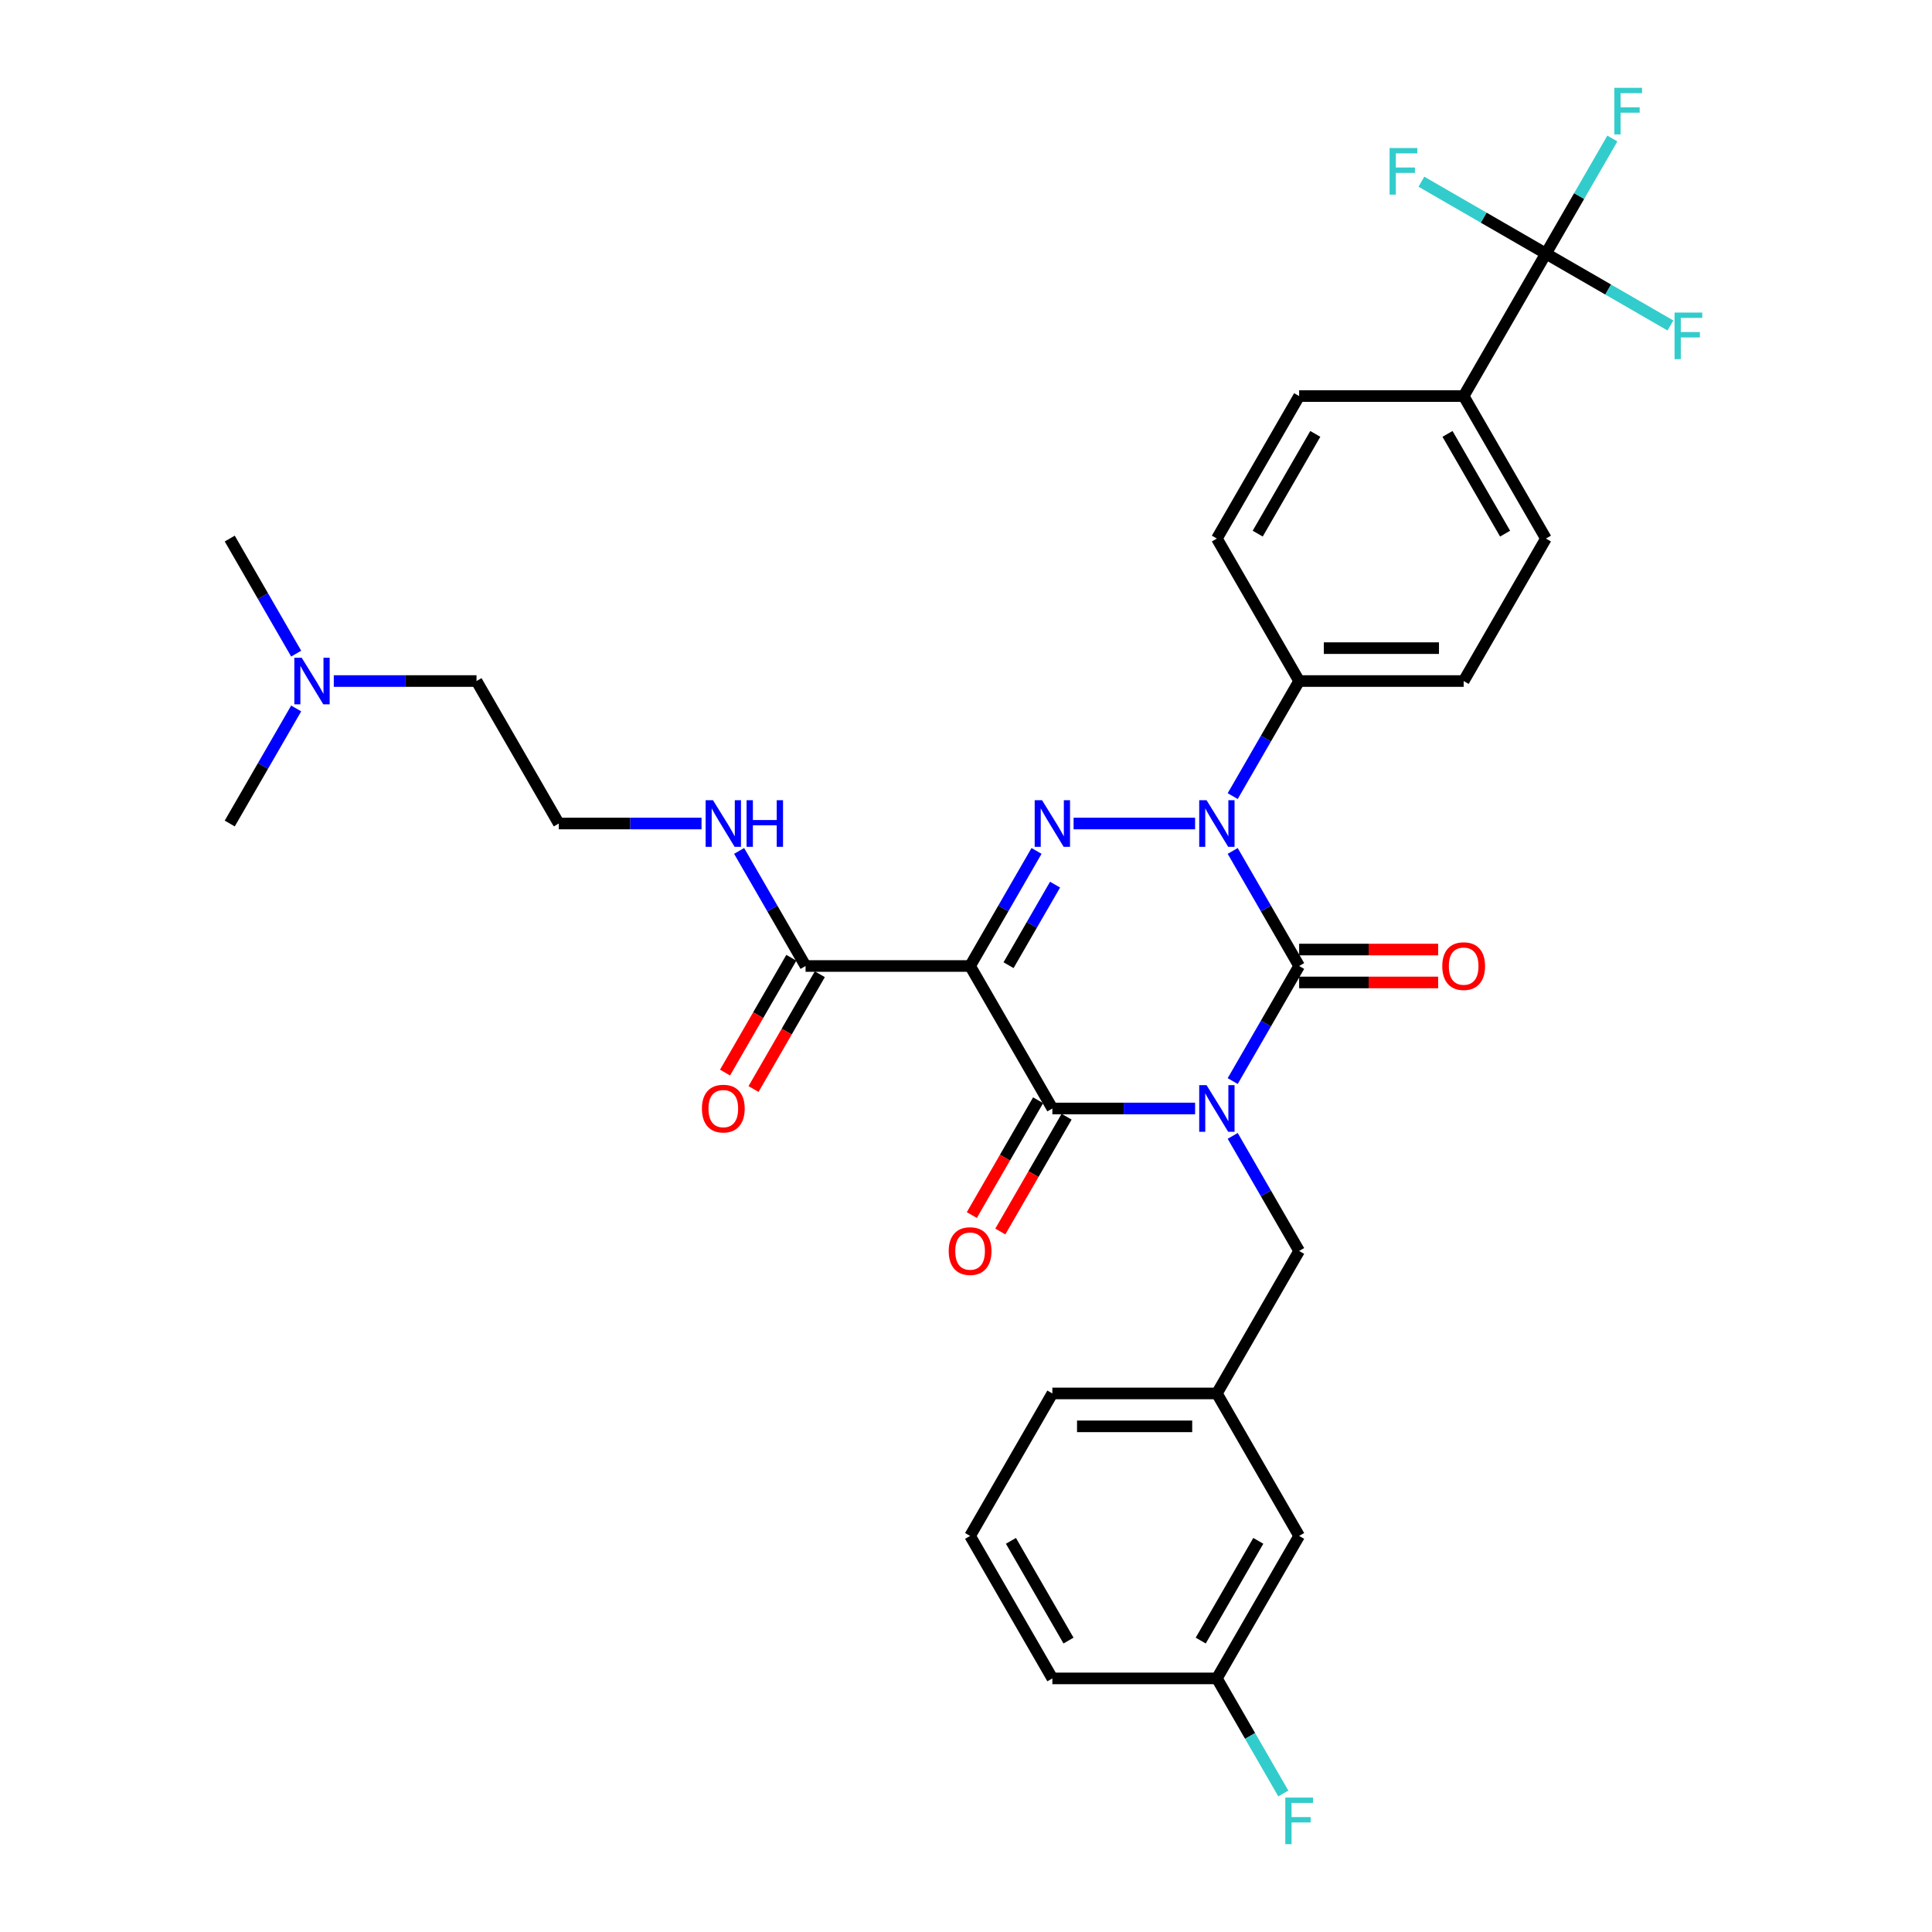 <?xml version='1.0' encoding='iso-8859-1'?>
<svg version='1.1' baseProfile='full'
              xmlns='http://www.w3.org/2000/svg'
                      xmlns:rdkit='http://www.rdkit.org/xml'
                      xmlns:xlink='http://www.w3.org/1999/xlink'
                  xml:space='preserve'
width='1000px' height='1000px' viewBox='0 0 1000 1000'>
<!-- END OF HEADER -->
<rect style='opacity:1.0;fill:#FFFFFF;stroke:none' width='1000' height='1000' x='0' y='0'> </rect>
<path class='bond-0' d='M 638.045,559.561 L 655.239,529.78' style='fill:none;fill-rule:evenodd;stroke:#0000FF;stroke-width:6px;stroke-linecap:butt;stroke-linejoin:miter;stroke-opacity:1' />
<path class='bond-0' d='M 655.239,529.78 L 672.433,500' style='fill:none;fill-rule:evenodd;stroke:#000000;stroke-width:6px;stroke-linecap:butt;stroke-linejoin:miter;stroke-opacity:1' />
<path class='bond-1' d='M 618.58,573.748 L 581.639,573.748' style='fill:none;fill-rule:evenodd;stroke:#0000FF;stroke-width:6px;stroke-linecap:butt;stroke-linejoin:miter;stroke-opacity:1' />
<path class='bond-1' d='M 581.639,573.748 L 544.698,573.748' style='fill:none;fill-rule:evenodd;stroke:#000000;stroke-width:6px;stroke-linecap:butt;stroke-linejoin:miter;stroke-opacity:1' />
<path class='bond-2' d='M 638.045,587.935 L 655.239,617.715' style='fill:none;fill-rule:evenodd;stroke:#0000FF;stroke-width:6px;stroke-linecap:butt;stroke-linejoin:miter;stroke-opacity:1' />
<path class='bond-2' d='M 655.239,617.715 L 672.433,647.496' style='fill:none;fill-rule:evenodd;stroke:#000000;stroke-width:6px;stroke-linecap:butt;stroke-linejoin:miter;stroke-opacity:1' />
<path class='bond-3' d='M 672.433,500 L 655.239,470.22' style='fill:none;fill-rule:evenodd;stroke:#000000;stroke-width:6px;stroke-linecap:butt;stroke-linejoin:miter;stroke-opacity:1' />
<path class='bond-3' d='M 655.239,470.22 L 638.045,440.439' style='fill:none;fill-rule:evenodd;stroke:#0000FF;stroke-width:6px;stroke-linecap:butt;stroke-linejoin:miter;stroke-opacity:1' />
<path class='bond-4' d='M 672.433,508.516 L 708.411,508.516' style='fill:none;fill-rule:evenodd;stroke:#000000;stroke-width:6px;stroke-linecap:butt;stroke-linejoin:miter;stroke-opacity:1' />
<path class='bond-4' d='M 708.411,508.516 L 744.39,508.516' style='fill:none;fill-rule:evenodd;stroke:#FF0000;stroke-width:6px;stroke-linecap:butt;stroke-linejoin:miter;stroke-opacity:1' />
<path class='bond-4' d='M 672.433,491.484 L 708.411,491.484' style='fill:none;fill-rule:evenodd;stroke:#000000;stroke-width:6px;stroke-linecap:butt;stroke-linejoin:miter;stroke-opacity:1' />
<path class='bond-4' d='M 708.411,491.484 L 744.39,491.484' style='fill:none;fill-rule:evenodd;stroke:#FF0000;stroke-width:6px;stroke-linecap:butt;stroke-linejoin:miter;stroke-opacity:1' />
<path class='bond-5' d='M 638.045,412.065 L 655.239,382.285' style='fill:none;fill-rule:evenodd;stroke:#0000FF;stroke-width:6px;stroke-linecap:butt;stroke-linejoin:miter;stroke-opacity:1' />
<path class='bond-5' d='M 655.239,382.285 L 672.433,352.504' style='fill:none;fill-rule:evenodd;stroke:#000000;stroke-width:6px;stroke-linecap:butt;stroke-linejoin:miter;stroke-opacity:1' />
<path class='bond-6' d='M 618.58,426.252 L 555.691,426.252' style='fill:none;fill-rule:evenodd;stroke:#0000FF;stroke-width:6px;stroke-linecap:butt;stroke-linejoin:miter;stroke-opacity:1' />
<path class='bond-7' d='M 536.507,440.439 L 519.313,470.22' style='fill:none;fill-rule:evenodd;stroke:#0000FF;stroke-width:6px;stroke-linecap:butt;stroke-linejoin:miter;stroke-opacity:1' />
<path class='bond-7' d='M 519.313,470.22 L 502.119,500' style='fill:none;fill-rule:evenodd;stroke:#000000;stroke-width:6px;stroke-linecap:butt;stroke-linejoin:miter;stroke-opacity:1' />
<path class='bond-7' d='M 546.098,457.889 L 534.063,478.735' style='fill:none;fill-rule:evenodd;stroke:#0000FF;stroke-width:6px;stroke-linecap:butt;stroke-linejoin:miter;stroke-opacity:1' />
<path class='bond-7' d='M 534.063,478.735 L 522.027,499.582' style='fill:none;fill-rule:evenodd;stroke:#000000;stroke-width:6px;stroke-linecap:butt;stroke-linejoin:miter;stroke-opacity:1' />
<path class='bond-8' d='M 502.119,500 L 416.963,500' style='fill:none;fill-rule:evenodd;stroke:#000000;stroke-width:6px;stroke-linecap:butt;stroke-linejoin:miter;stroke-opacity:1' />
<path class='bond-9' d='M 502.119,500 L 544.698,573.748' style='fill:none;fill-rule:evenodd;stroke:#000000;stroke-width:6px;stroke-linecap:butt;stroke-linejoin:miter;stroke-opacity:1' />
<path class='bond-10' d='M 537.323,569.49 L 520.169,599.202' style='fill:none;fill-rule:evenodd;stroke:#000000;stroke-width:6px;stroke-linecap:butt;stroke-linejoin:miter;stroke-opacity:1' />
<path class='bond-10' d='M 520.169,599.202 L 503.014,628.915' style='fill:none;fill-rule:evenodd;stroke:#FF0000;stroke-width:6px;stroke-linecap:butt;stroke-linejoin:miter;stroke-opacity:1' />
<path class='bond-10' d='M 552.072,578.006 L 534.918,607.718' style='fill:none;fill-rule:evenodd;stroke:#000000;stroke-width:6px;stroke-linecap:butt;stroke-linejoin:miter;stroke-opacity:1' />
<path class='bond-10' d='M 534.918,607.718 L 517.764,637.43' style='fill:none;fill-rule:evenodd;stroke:#FF0000;stroke-width:6px;stroke-linecap:butt;stroke-linejoin:miter;stroke-opacity:1' />
<path class='bond-11' d='M 172.767,352.504 L 209.708,352.504' style='fill:none;fill-rule:evenodd;stroke:#0000FF;stroke-width:6px;stroke-linecap:butt;stroke-linejoin:miter;stroke-opacity:1' />
<path class='bond-11' d='M 209.708,352.504 L 246.649,352.504' style='fill:none;fill-rule:evenodd;stroke:#000000;stroke-width:6px;stroke-linecap:butt;stroke-linejoin:miter;stroke-opacity:1' />
<path class='bond-12' d='M 153.302,338.317 L 136.108,308.537' style='fill:none;fill-rule:evenodd;stroke:#0000FF;stroke-width:6px;stroke-linecap:butt;stroke-linejoin:miter;stroke-opacity:1' />
<path class='bond-12' d='M 136.108,308.537 L 118.914,278.756' style='fill:none;fill-rule:evenodd;stroke:#000000;stroke-width:6px;stroke-linecap:butt;stroke-linejoin:miter;stroke-opacity:1' />
<path class='bond-13' d='M 153.302,366.691 L 136.108,396.472' style='fill:none;fill-rule:evenodd;stroke:#0000FF;stroke-width:6px;stroke-linecap:butt;stroke-linejoin:miter;stroke-opacity:1' />
<path class='bond-13' d='M 136.108,396.472 L 118.914,426.252' style='fill:none;fill-rule:evenodd;stroke:#000000;stroke-width:6px;stroke-linecap:butt;stroke-linejoin:miter;stroke-opacity:1' />
<path class='bond-14' d='M 409.588,495.742 L 392.433,525.454' style='fill:none;fill-rule:evenodd;stroke:#000000;stroke-width:6px;stroke-linecap:butt;stroke-linejoin:miter;stroke-opacity:1' />
<path class='bond-14' d='M 392.433,525.454 L 375.279,555.167' style='fill:none;fill-rule:evenodd;stroke:#FF0000;stroke-width:6px;stroke-linecap:butt;stroke-linejoin:miter;stroke-opacity:1' />
<path class='bond-14' d='M 424.337,504.258 L 407.183,533.97' style='fill:none;fill-rule:evenodd;stroke:#000000;stroke-width:6px;stroke-linecap:butt;stroke-linejoin:miter;stroke-opacity:1' />
<path class='bond-14' d='M 407.183,533.97 L 390.029,563.682' style='fill:none;fill-rule:evenodd;stroke:#FF0000;stroke-width:6px;stroke-linecap:butt;stroke-linejoin:miter;stroke-opacity:1' />
<path class='bond-15' d='M 416.963,500 L 399.769,470.22' style='fill:none;fill-rule:evenodd;stroke:#000000;stroke-width:6px;stroke-linecap:butt;stroke-linejoin:miter;stroke-opacity:1' />
<path class='bond-15' d='M 399.769,470.22 L 382.575,440.439' style='fill:none;fill-rule:evenodd;stroke:#0000FF;stroke-width:6px;stroke-linecap:butt;stroke-linejoin:miter;stroke-opacity:1' />
<path class='bond-16' d='M 363.11,426.252 L 326.169,426.252' style='fill:none;fill-rule:evenodd;stroke:#0000FF;stroke-width:6px;stroke-linecap:butt;stroke-linejoin:miter;stroke-opacity:1' />
<path class='bond-16' d='M 326.169,426.252 L 289.228,426.252' style='fill:none;fill-rule:evenodd;stroke:#000000;stroke-width:6px;stroke-linecap:butt;stroke-linejoin:miter;stroke-opacity:1' />
<path class='bond-17' d='M 246.649,352.504 L 289.228,426.252' style='fill:none;fill-rule:evenodd;stroke:#000000;stroke-width:6px;stroke-linecap:butt;stroke-linejoin:miter;stroke-opacity:1' />
<path class='bond-18' d='M 672.433,794.992 L 629.854,868.739' style='fill:none;fill-rule:evenodd;stroke:#000000;stroke-width:6px;stroke-linecap:butt;stroke-linejoin:miter;stroke-opacity:1' />
<path class='bond-18' d='M 651.296,797.538 L 621.492,849.162' style='fill:none;fill-rule:evenodd;stroke:#000000;stroke-width:6px;stroke-linecap:butt;stroke-linejoin:miter;stroke-opacity:1' />
<path class='bond-19' d='M 672.433,794.992 L 629.854,721.244' style='fill:none;fill-rule:evenodd;stroke:#000000;stroke-width:6px;stroke-linecap:butt;stroke-linejoin:miter;stroke-opacity:1' />
<path class='bond-20' d='M 672.433,647.496 L 629.854,721.244' style='fill:none;fill-rule:evenodd;stroke:#000000;stroke-width:6px;stroke-linecap:butt;stroke-linejoin:miter;stroke-opacity:1' />
<path class='bond-21' d='M 629.854,868.739 L 647.048,898.52' style='fill:none;fill-rule:evenodd;stroke:#000000;stroke-width:6px;stroke-linecap:butt;stroke-linejoin:miter;stroke-opacity:1' />
<path class='bond-21' d='M 647.048,898.52 L 664.242,928.3' style='fill:none;fill-rule:evenodd;stroke:#33CCCC;stroke-width:6px;stroke-linecap:butt;stroke-linejoin:miter;stroke-opacity:1' />
<path class='bond-22' d='M 629.854,868.739 L 544.698,868.739' style='fill:none;fill-rule:evenodd;stroke:#000000;stroke-width:6px;stroke-linecap:butt;stroke-linejoin:miter;stroke-opacity:1' />
<path class='bond-23' d='M 800.168,131.261 L 757.589,205.008' style='fill:none;fill-rule:evenodd;stroke:#000000;stroke-width:6px;stroke-linecap:butt;stroke-linejoin:miter;stroke-opacity:1' />
<path class='bond-24' d='M 800.168,131.261 L 817.362,101.48' style='fill:none;fill-rule:evenodd;stroke:#000000;stroke-width:6px;stroke-linecap:butt;stroke-linejoin:miter;stroke-opacity:1' />
<path class='bond-24' d='M 817.362,101.48 L 834.555,71.7' style='fill:none;fill-rule:evenodd;stroke:#33CCCC;stroke-width:6px;stroke-linecap:butt;stroke-linejoin:miter;stroke-opacity:1' />
<path class='bond-25' d='M 800.168,131.261 L 832.392,149.865' style='fill:none;fill-rule:evenodd;stroke:#000000;stroke-width:6px;stroke-linecap:butt;stroke-linejoin:miter;stroke-opacity:1' />
<path class='bond-25' d='M 832.392,149.865 L 864.617,168.47' style='fill:none;fill-rule:evenodd;stroke:#33CCCC;stroke-width:6px;stroke-linecap:butt;stroke-linejoin:miter;stroke-opacity:1' />
<path class='bond-26' d='M 800.168,131.261 L 767.943,112.656' style='fill:none;fill-rule:evenodd;stroke:#000000;stroke-width:6px;stroke-linecap:butt;stroke-linejoin:miter;stroke-opacity:1' />
<path class='bond-26' d='M 767.943,112.656 L 735.719,94.051' style='fill:none;fill-rule:evenodd;stroke:#33CCCC;stroke-width:6px;stroke-linecap:butt;stroke-linejoin:miter;stroke-opacity:1' />
<path class='bond-27' d='M 757.589,205.008 L 800.168,278.756' style='fill:none;fill-rule:evenodd;stroke:#000000;stroke-width:6px;stroke-linecap:butt;stroke-linejoin:miter;stroke-opacity:1' />
<path class='bond-27' d='M 749.227,224.586 L 779.031,276.21' style='fill:none;fill-rule:evenodd;stroke:#000000;stroke-width:6px;stroke-linecap:butt;stroke-linejoin:miter;stroke-opacity:1' />
<path class='bond-28' d='M 757.589,205.008 L 672.433,205.008' style='fill:none;fill-rule:evenodd;stroke:#000000;stroke-width:6px;stroke-linecap:butt;stroke-linejoin:miter;stroke-opacity:1' />
<path class='bond-29' d='M 800.168,278.756 L 757.589,352.504' style='fill:none;fill-rule:evenodd;stroke:#000000;stroke-width:6px;stroke-linecap:butt;stroke-linejoin:miter;stroke-opacity:1' />
<path class='bond-30' d='M 672.433,205.008 L 629.854,278.756' style='fill:none;fill-rule:evenodd;stroke:#000000;stroke-width:6px;stroke-linecap:butt;stroke-linejoin:miter;stroke-opacity:1' />
<path class='bond-30' d='M 680.796,224.586 L 650.991,276.21' style='fill:none;fill-rule:evenodd;stroke:#000000;stroke-width:6px;stroke-linecap:butt;stroke-linejoin:miter;stroke-opacity:1' />
<path class='bond-31' d='M 672.433,352.504 L 629.854,278.756' style='fill:none;fill-rule:evenodd;stroke:#000000;stroke-width:6px;stroke-linecap:butt;stroke-linejoin:miter;stroke-opacity:1' />
<path class='bond-32' d='M 672.433,352.504 L 757.589,352.504' style='fill:none;fill-rule:evenodd;stroke:#000000;stroke-width:6px;stroke-linecap:butt;stroke-linejoin:miter;stroke-opacity:1' />
<path class='bond-32' d='M 685.206,335.473 L 744.816,335.473' style='fill:none;fill-rule:evenodd;stroke:#000000;stroke-width:6px;stroke-linecap:butt;stroke-linejoin:miter;stroke-opacity:1' />
<path class='bond-33' d='M 629.854,721.244 L 544.698,721.244' style='fill:none;fill-rule:evenodd;stroke:#000000;stroke-width:6px;stroke-linecap:butt;stroke-linejoin:miter;stroke-opacity:1' />
<path class='bond-33' d='M 617.081,738.275 L 557.471,738.275' style='fill:none;fill-rule:evenodd;stroke:#000000;stroke-width:6px;stroke-linecap:butt;stroke-linejoin:miter;stroke-opacity:1' />
<path class='bond-34' d='M 502.119,794.992 L 544.698,721.244' style='fill:none;fill-rule:evenodd;stroke:#000000;stroke-width:6px;stroke-linecap:butt;stroke-linejoin:miter;stroke-opacity:1' />
<path class='bond-35' d='M 502.119,794.992 L 544.698,868.739' style='fill:none;fill-rule:evenodd;stroke:#000000;stroke-width:6px;stroke-linecap:butt;stroke-linejoin:miter;stroke-opacity:1' />
<path class='bond-35' d='M 523.256,797.538 L 553.06,849.162' style='fill:none;fill-rule:evenodd;stroke:#000000;stroke-width:6px;stroke-linecap:butt;stroke-linejoin:miter;stroke-opacity:1' />
<path  class='atom-0' d='M 624.524 561.69
L 632.426 574.463
Q 633.21 575.724, 634.47 578.006
Q 635.73 580.288, 635.798 580.424
L 635.798 561.69
L 639 561.69
L 639 585.806
L 635.696 585.806
L 627.215 571.84
Q 626.227 570.205, 625.171 568.332
Q 624.149 566.458, 623.842 565.879
L 623.842 585.806
L 620.709 585.806
L 620.709 561.69
L 624.524 561.69
' fill='#0000FF'/>
<path  class='atom-2' d='M 624.524 414.194
L 632.426 426.967
Q 633.21 428.228, 634.47 430.51
Q 635.73 432.792, 635.798 432.928
L 635.798 414.194
L 639 414.194
L 639 438.31
L 635.696 438.31
L 627.215 424.345
Q 626.227 422.71, 625.171 420.836
Q 624.149 418.963, 623.842 418.384
L 623.842 438.31
L 620.709 438.31
L 620.709 414.194
L 624.524 414.194
' fill='#0000FF'/>
<path  class='atom-3' d='M 539.367 414.194
L 547.269 426.967
Q 548.053 428.228, 549.313 430.51
Q 550.573 432.792, 550.642 432.928
L 550.642 414.194
L 553.844 414.194
L 553.844 438.31
L 550.539 438.31
L 542.058 424.345
Q 541.07 422.71, 540.014 420.836
Q 538.992 418.963, 538.686 418.384
L 538.686 438.31
L 535.552 438.31
L 535.552 414.194
L 539.367 414.194
' fill='#0000FF'/>
<path  class='atom-6' d='M 156.162 340.446
L 164.064 353.22
Q 164.848 354.48, 166.108 356.762
Q 167.368 359.044, 167.436 359.181
L 167.436 340.446
L 170.638 340.446
L 170.638 364.562
L 167.334 364.562
L 158.853 350.597
Q 157.865 348.962, 156.809 347.088
Q 155.787 345.215, 155.48 344.636
L 155.48 364.562
L 152.347 364.562
L 152.347 340.446
L 156.162 340.446
' fill='#0000FF'/>
<path  class='atom-7' d='M 491.049 647.564
Q 491.049 641.773, 493.91 638.537
Q 496.771 635.301, 502.119 635.301
Q 507.467 635.301, 510.328 638.537
Q 513.19 641.773, 513.19 647.564
Q 513.19 653.423, 510.294 656.761
Q 507.399 660.065, 502.119 660.065
Q 496.806 660.065, 493.91 656.761
Q 491.049 653.457, 491.049 647.564
M 502.119 657.34
Q 505.798 657.34, 507.774 654.887
Q 509.783 652.401, 509.783 647.564
Q 509.783 642.829, 507.774 640.445
Q 505.798 638.026, 502.119 638.026
Q 498.441 638.026, 496.431 640.411
Q 494.455 642.795, 494.455 647.564
Q 494.455 652.435, 496.431 654.887
Q 498.441 657.34, 502.119 657.34
' fill='#FF0000'/>
<path  class='atom-8' d='M 746.519 500.068
Q 746.519 494.277, 749.38 491.042
Q 752.242 487.806, 757.589 487.806
Q 762.937 487.806, 765.799 491.042
Q 768.66 494.277, 768.66 500.068
Q 768.66 505.927, 765.765 509.265
Q 762.869 512.569, 757.589 512.569
Q 752.276 512.569, 749.38 509.265
Q 746.519 505.961, 746.519 500.068
M 757.589 509.844
Q 761.268 509.844, 763.244 507.392
Q 765.254 504.905, 765.254 500.068
Q 765.254 495.333, 763.244 492.949
Q 761.268 490.531, 757.589 490.531
Q 753.911 490.531, 751.901 492.915
Q 749.925 495.299, 749.925 500.068
Q 749.925 504.939, 751.901 507.392
Q 753.911 509.844, 757.589 509.844
' fill='#FF0000'/>
<path  class='atom-10' d='M 363.314 573.816
Q 363.314 568.025, 366.175 564.789
Q 369.036 561.553, 374.384 561.553
Q 379.732 561.553, 382.593 564.789
Q 385.455 568.025, 385.455 573.816
Q 385.455 579.675, 382.559 583.013
Q 379.664 586.317, 374.384 586.317
Q 369.07 586.317, 366.175 583.013
Q 363.314 579.709, 363.314 573.816
M 374.384 583.592
Q 378.063 583.592, 380.039 581.139
Q 382.048 578.653, 382.048 573.816
Q 382.048 569.081, 380.039 566.697
Q 378.063 564.278, 374.384 564.278
Q 370.705 564.278, 368.696 566.663
Q 366.72 569.047, 366.72 573.816
Q 366.72 578.687, 368.696 581.139
Q 370.705 583.592, 374.384 583.592
' fill='#FF0000'/>
<path  class='atom-11' d='M 369.053 414.194
L 376.956 426.967
Q 377.739 428.228, 379 430.51
Q 380.26 432.792, 380.328 432.928
L 380.328 414.194
L 383.53 414.194
L 383.53 438.31
L 380.226 438.31
L 371.744 424.345
Q 370.757 422.71, 369.701 420.836
Q 368.679 418.963, 368.372 418.384
L 368.372 438.31
L 365.238 438.31
L 365.238 414.194
L 369.053 414.194
' fill='#0000FF'/>
<path  class='atom-11' d='M 386.425 414.194
L 389.695 414.194
L 389.695 424.447
L 402.026 424.447
L 402.026 414.194
L 405.296 414.194
L 405.296 438.31
L 402.026 438.31
L 402.026 427.172
L 389.695 427.172
L 389.695 438.31
L 386.425 438.31
L 386.425 414.194
' fill='#0000FF'/>
<path  class='atom-19' d='M 835.576 45.455
L 849.916 45.455
L 849.916 48.214
L 838.812 48.214
L 838.812 55.537
L 848.69 55.537
L 848.69 58.33
L 838.812 58.33
L 838.812 69.571
L 835.576 69.571
L 835.576 45.455
' fill='#33CCCC'/>
<path  class='atom-20' d='M 866.746 161.781
L 881.086 161.781
L 881.086 164.54
L 869.981 164.54
L 869.981 171.863
L 879.86 171.863
L 879.86 174.656
L 869.981 174.656
L 869.981 185.897
L 866.746 185.897
L 866.746 161.781
' fill='#33CCCC'/>
<path  class='atom-21' d='M 719.25 76.624
L 733.59 76.624
L 733.59 79.383
L 722.486 79.383
L 722.486 86.707
L 732.364 86.707
L 732.364 89.5
L 722.486 89.5
L 722.486 100.74
L 719.25 100.74
L 719.25 76.624
' fill='#33CCCC'/>
<path  class='atom-27' d='M 665.263 930.429
L 679.603 930.429
L 679.603 933.188
L 668.499 933.188
L 668.499 940.512
L 678.377 940.512
L 678.377 943.305
L 668.499 943.305
L 668.499 954.545
L 665.263 954.545
L 665.263 930.429
' fill='#33CCCC'/>
</svg>
